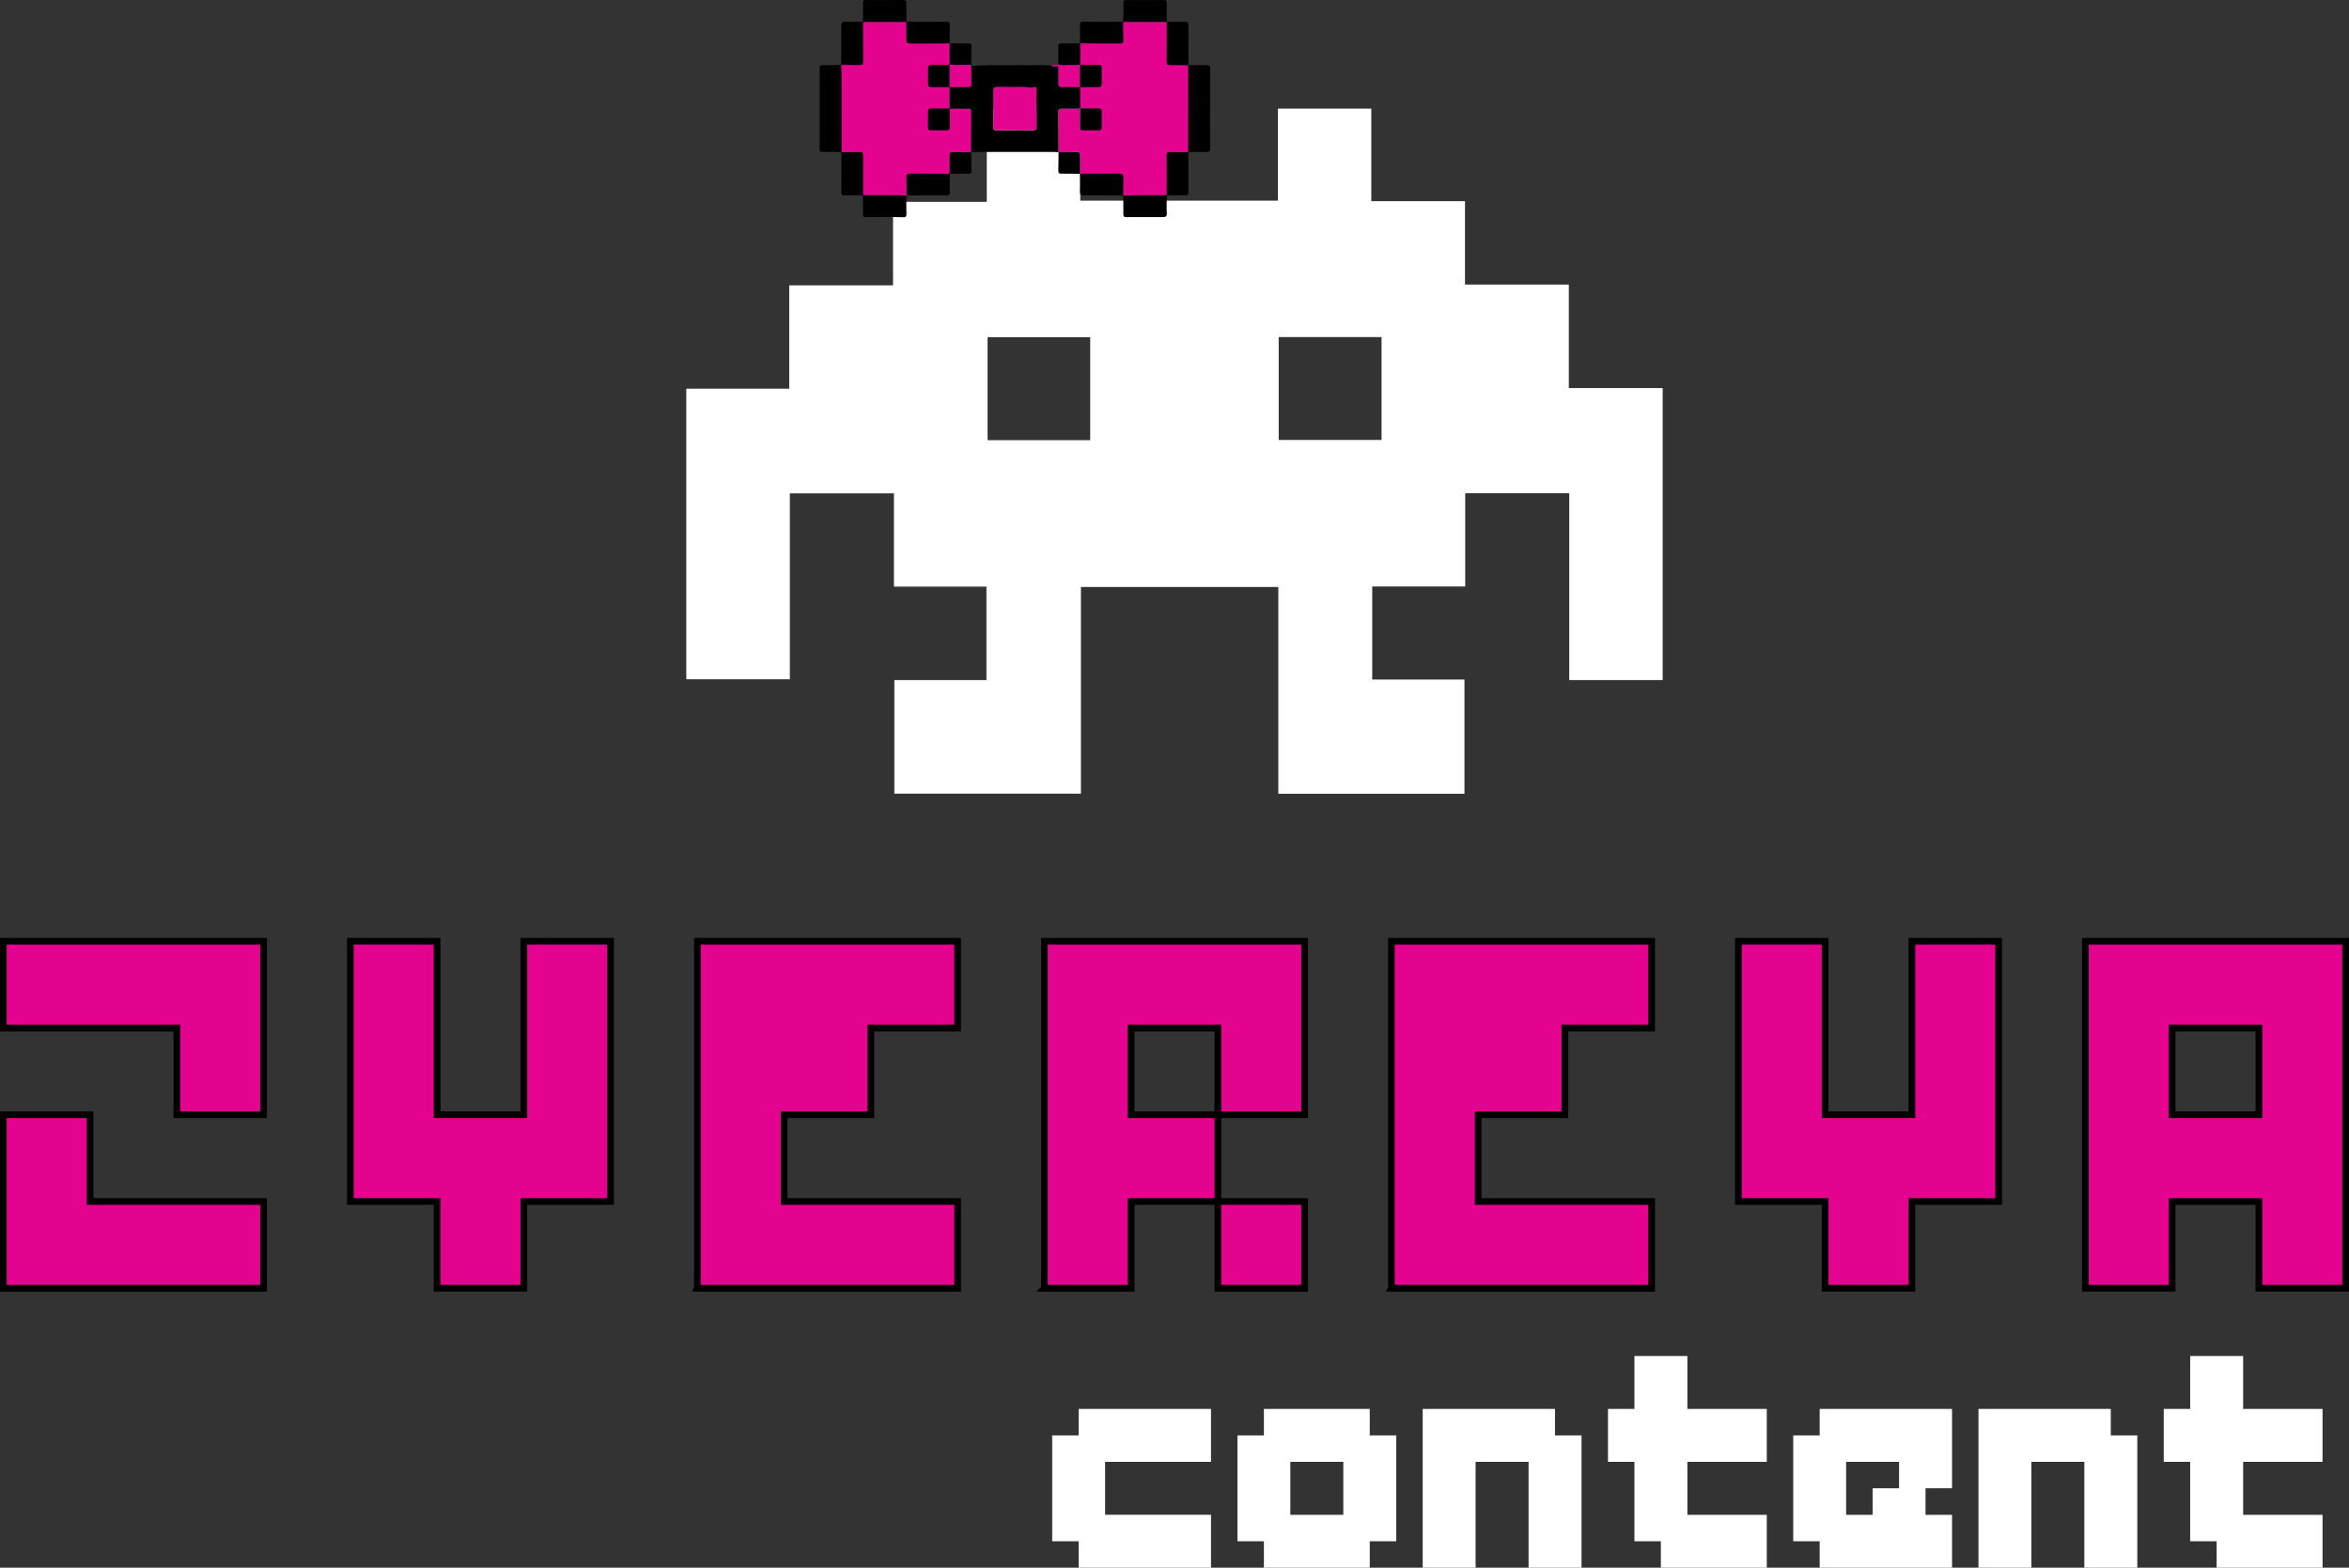 <?xml version="1.0" encoding="UTF-8"?> <svg xmlns="http://www.w3.org/2000/svg" id="_Слой_2" data-name="Слой 2" viewBox="0 0 3164.19 2111.99"><rect x="0" y="0" width="3164.19" height="2111.99" fill="#333333" stroke="none"/> <defs> <style> .cls-1, .cls-2 { fill: #e4038f; } .cls-3 { fill: #fff; } .cls-2 { stroke: #000; stroke-miterlimit: 10; stroke-width: 9px; } .cls-4 { fill: #010000; } </style> </defs> <g id="_Слой_1-2" data-name="Слой 1"> <g> <g> <path class="cls-2" d="m238.22,1501.8v-116.86H4.5v-116.86h350.58v233.72h-116.86ZM4.5,1735.52v-233.72h116.86v116.86h233.72v116.86H4.5Z"></path> <path class="cls-2" d="m588.79,1735.52v-116.86h-116.86v-350.58h116.86v233.72h116.86v-233.72h116.86v350.58h-116.86v116.86h-116.86Z"></path> <path class="cls-2" d="m939.37,1735.52v-467.44h350.58v116.86h-116.86v116.86h-116.86v116.86h233.72v116.86h-350.58Z"></path> <path class="cls-2" d="m1406.81,1735.52v-467.44h350.58v233.72h-116.86v-116.86h-116.86v116.86h116.86v116.86h-116.86v116.86h-116.86Zm233.72,0v-116.86h116.86v116.86h-116.86Z"></path> <path class="cls-2" d="m1874.24,1735.52v-467.44h350.58v116.86h-116.86v116.86h-116.86v116.86h233.72v116.86h-350.58Z"></path> <path class="cls-2" d="m2458.54,1735.52v-116.86h-116.86v-350.58h116.86v233.72h116.86v-233.72h116.86v350.58h-116.86v116.86h-116.86Z"></path> <path class="cls-2" d="m2809.11,1735.52v-467.44h350.58v467.44h-116.86v-116.86h-116.86v116.86h-116.86Zm233.72-233.72v-116.86h-116.86v116.86h116.86Z"></path> </g> <g> <path class="cls-3" d="m1452.97,2111.99v-35.62h-35.62v-142.59h35.62v-35.72h178.3v71.34h-142.68v71.34h142.68v71.25h-178.3Z"></path> <path class="cls-3" d="m1702.52,2111.99v-35.62h-35.62v-142.59h35.62v-35.72h142.59v35.72h35.72v142.59h-35.72v35.62h-142.59Zm106.96-71.25v-71.34h-71.34v71.34h71.34Z"></path> <path class="cls-3" d="m1916.44,2111.99v-213.93h178.21v35.72h35.72v178.21h-71.34v-142.59h-71.34v142.59h-71.25Z"></path> <path class="cls-3" d="m2237.24,2111.99v-35.62h-35.62v-106.96h-35.62v-71.34h35.62v-71.25h71.34v71.25h106.96v71.34h-106.96v71.34h106.96v71.25h-142.68Z"></path> <path class="cls-3" d="m2451.17,2111.99v-35.62h-35.62v-142.59h35.62v-35.72h178.3v106.96h-35.72v35.72h35.72v71.25h-178.3Zm71.34-71.25v-35.72h35.62v-35.62h-71.34v71.34h35.72Z"></path> <path class="cls-3" d="m2665.09,2111.99v-213.93h178.21v35.72h35.72v178.21h-71.34v-142.59h-71.34v142.59h-71.25Z"></path> <path class="cls-3" d="m2985.89,2111.99v-35.62h-35.62v-106.96h-35.62v-71.34h35.62v-71.25h71.34v71.25h106.96v71.34h-106.96v71.34h106.96v71.25h-142.68Z"></path> </g> <g> <path class="cls-3" d="m2239.72,916.18h-125.88v-251.69h-140.13v125.62h-125.27v125.38h124.25v153.88h-250.75v-278.59h-265.88v278.45h-251.33v-153.03h124.03v-125.92h-124.57v-125.61h-140.25v250.48h-139.48v-391.5h138.67v-139.25h139.82v-112.5h126.29v-125.51h125.92v123.93h266.22v-124h125.81v124.69h126.22v112.36h139.84v139.45h126.47v393.36Zm-517.27-323.48h138.55v-138.6h-138.55v138.6Zm-392.14.31h138.24v-138.78h-138.24v138.78Z"></path> <g> <path class="cls-1" d="m1513.07,263.72s-.17-.24-.17-.24c.04-8.11-.04-16.21.19-24.31.11-3.84-1.21-5.26-5.15-5.22-17.7.18-35.41.13-53.12.16,0,0,.09.07.09.07-.02-8.24-.1-16.49-.03-24.73.02-3.02-.95-4.62-4.27-4.55-8.24.18-16.49.19-24.73.27,0,0,.09.06.09.06-.06-18.39-.07-36.79-.21-55.18-.02-3.23,1.56-3.85,4.32-3.82,8.29.08,16.58,0,24.87-.01-.04,8.45-.02,16.9-.15,25.34-.04,2.73.93,3.88,3.74,3.83,7.12-.11,14.25-.12,21.37,0,2.95.05,4.16-.93,4.09-4.01-.16-6.95-.18-13.92,0-20.87.08-3.21-1-4.43-4.27-4.36-8.28.18-16.57.1-24.85.12.02-9.67.05-19.34.07-29l-.07.06c8.15-.07,16.3-.25,24.44-.15,3.4.04,4.79-1.07,4.69-4.6-.2-6.81-.19-13.64-.02-20.45.08-3.46-1.23-4.68-4.68-4.63-8.14.11-16.29-.1-24.43-.18l.08.07c-.02-9.69-.03-19.38-.05-29.06l-.08.07c17.77.02,35.54.04,53.31.07,2.58,0,5.03.2,4.92-3.69-.23-8.46-.2-16.93-.28-25.39,0,0-.06.07-.06.07,19.69,0,39.38,0,59.06,0l-.07-.08c-.01,17.62.13,35.23-.14,52.84-.07,4.63,1.64,5.57,5.8,5.46,7.79-.21,15.59.09,23.39.17,0,0-.1-.09-.1-.09.03,2.32.09,4.64.08,6.97-.03,36.83-.06,73.66-.09,110.49,0,0,.06-.06.06-.06-8.13-.07-16.27.02-24.4-.28-3.81-.14-4.76,1.29-4.73,4.91.17,17.77.1,35.54.11,53.32,0,0,.07-.08.07-.08-19.57.33-39.15-.5-58.71.67Z"></path> <path class="cls-1" d="m1132.91,87.56s.13-.12.13-.12c7.96.04,15.92-.14,23.87.2,4.29.18,5.75-1.02,5.68-5.52-.26-17.57-.13-35.15-.15-52.73,0,0-.07.08-.07.08,19.52,0,39.05,0,58.57,0,0,0-.09-.07-.09-.07.08,8.13.33,16.27.18,24.4-.07,3.77,1.33,4.81,4.95,4.78,17.78-.17,35.56-.13,53.34-.16,0,0-.07-.07-.07-.07,0,9.69.01,19.37.02,29.06-8.13.07-16.26.27-24.39.15-3.47-.05-4.75,1.24-4.68,4.64.13,6.8.15,13.61-.01,20.42-.08,3.46,1.25,4.69,4.69,4.63,8.13-.14,16.27.01,24.4.05,0,9.67,0,19.34,0,29.01-8.13-.01-16.26,0-24.39-.05-2.55-.02-4.68.24-4.66,3.6.05,7.47.03,14.93-.02,22.4-.01,2.41,1.24,3.13,3.44,3.12,7.3-.03,14.6-.03,21.9.05,2.71.03,3.88-1,3.83-3.82-.16-8.46-.14-16.92-.19-25.38,8.3.02,16.59.13,24.89,0,3.19-.05,4.4,1,4.36,4.28-.18,18.25-.18,36.5-.25,54.75,0,0,.08-.06.08-.06-8.11-.07-16.22.01-24.32-.29-3.84-.14-4.78,1.38-4.7,4.94.19,8.11.02,16.22,0,24.34,0,0,.07-.07.07-.07-17.92-.02-35.85,0-53.77-.12-3.05-.02-4.56.7-4.47,4.14.23,8.46.15,16.92.19,25.39l.03.42s-.42.06-.42.06c-3.39-.88-6.84-.91-10.32-.91-16.07.02-32.13-.02-48.2-.05,0,0,.07.08.07.08.01-17.73,0-35.47.07-53.2.01-3.02-.41-5.18-4.24-5.07-8.28.23-16.56.23-24.85.33,0,0,.07.06.07.06-.04-35.62-.06-71.24-.14-106.86,0-3.6-.3-7.21-.46-10.81Z"></path> <path class="cls-4" d="m1308.2,205.24c.07-18.25.08-36.5.25-54.75.03-3.28-1.17-4.33-4.36-4.28-8.29.14-16.59.02-24.89,0l.08.08c0-9.67,0-19.34,0-29.01l-.07.06c8.25-.06,16.51-.22,24.76-.13,3.05.03,4.57-.73,4.49-4.12-.21-8.58-.18-17.17-.25-25.75l.12-.09c2.63,2.18,5.76,1.17,8.59,1.03,22.57-1.09,45.14-.28,67.71-.42,10.6-.06,21.22-.61,31.81.37,1.76,2.05,4.24,1.21,6.13.87,3.11-.57,3.23.8,3.21,3.09-.06,6.29.27,12.59-.1,18.86-.27,4.65,1.01,6.43,5.96,6.19,7.75-.38,15.54-.01,23.32.04-.02,9.67-.05,19.34-.07,29l.07-.07c-8.29.02-16.58.09-24.87.01-2.76-.03-4.35.59-4.32,3.82.14,18.39.15,36.79.21,55.18-1.8-.18-3.6-.5-5.4-.5-35.48-.03-70.97-.03-106.45,0-1.97,0-3.94.34-5.91.51Zm58.51-29.93v-.03c8.48,0,16.96-.05,25.44.03,2.58.02,4.05-.59,4.03-3.58-.08-17.13-.05-34.26-.04-51.38,0-1.95-.67-3.68-2.8-2.99-4.84,1.57-9.51-.11-14.26-.15-11.81-.11-23.62.12-35.42-.12-4.36-.09-5.78,1.34-5.72,5.72.21,16.13.19,32.26-.02,48.39-.05,3.52,1.28,4.21,4.33,4.16,8.15-.13,16.3-.04,24.44-.04Z"></path> <path class="cls-4" d="m1600.65,205.23c.03-36.83.06-73.66.09-110.49,0-2.32-.05-4.64-.08-6.97,8.12.02,16.24.2,24.36-.02,3.72-.1,5.13.72,5.11,4.86-.17,35.66-.14,71.33-.03,106.99.01,3.86-1.15,5.23-5.11,5.22-8.11-.02-16.24-.7-24.33.41Z"></path> <path class="cls-4" d="m1132.91,87.56c.16,3.6.45,7.21.46,10.81.07,35.62.1,71.24.14,106.86-8.27-1.19-16.59-.42-24.88-.48-3.36-.02-4.58-.78-4.56-4.39.12-36.26.1-72.51-.01-108.77,0-3.13.92-3.88,3.94-3.83,8.3.13,16.61-.11,24.92-.21Z"></path> <path class="cls-4" d="m1162.37,263.05c16.07.02,32.13.07,48.2.05,3.48,0,6.93.02,10.32.91,0,7.96-.14,15.93.07,23.88.1,3.69-.58,4.86-4.85,4.74-15.75-.44-31.51-.16-47.27-.2-7.25-.01-6.2.53-6.27-6.5-.08-7.63-.13-15.25-.2-22.88Z"></path> <path class="cls-4" d="m1513.07,263.72c19.56-1.17,39.14-.34,58.71-.67-.07,7.97-.56,15.97-.04,23.9.32,4.89-1.92,5.53-5.67,5.52-10.63-.03-21.26-.01-31.89-.01-5.48,0-10.97-.18-16.44.07-3.39.15-4.67-.8-4.58-4.4.2-8.13-.03-16.27-.08-24.41Z"></path> <path class="cls-4" d="m1220.95,29.45c-19.52,0-39.05,0-58.57,0,.07-8.29.28-16.58.13-24.87-.06-3.33.72-4.63,4.34-4.59,16.59.18,33.18.19,49.77,0,3.63-.04,4.4,1.23,4.33,4.57-.2,8.29-.02,16.58,0,24.88Z"></path> <path class="cls-4" d="m1571.78,29.46c-19.69,0-39.38,0-59.06,0,1.14-8.26.4-16.56.43-24.83.01-3.37.82-4.64,4.4-4.6,16.59.17,33.19.18,49.78,0,3.64-.04,4.4,1.2,4.33,4.56-.17,8.29.06,16.58.13,24.88Z"></path> <path class="cls-4" d="m1162.45,29.39c.01,17.58-.12,35.16.15,52.73.07,4.5-1.4,5.7-5.68,5.52-7.95-.33-15.91-.16-23.87-.2.11-17.29.41-34.58.19-51.86-.06-4.99,1.06-6.7,6.29-6.35,7.61.51,15.29.15,22.93.15Z"></path> <path class="cls-4" d="m1279.33,58.4c-17.78.03-35.56-.02-53.34.16-3.62.04-5.02-1-4.95-4.78.15-8.13-.1-16.27-.18-24.4,17.91,0,35.83.09,53.74-.08,3.67-.04,4.96.94,4.83,4.72-.27,8.12-.09,16.25-.1,24.38Z"></path> <path class="cls-4" d="m1512.78,29.4c.08,8.46.05,16.93.28,25.39.1,3.89-2.34,3.69-4.92,3.69-17.77-.03-35.54-.05-53.31-.07,0-8.12.17-16.25-.08-24.36-.12-3.73,1.09-4.81,4.8-4.77,17.74.19,35.49.11,53.23.13Z"></path> <path class="cls-4" d="m1600.76,87.86c-7.8-.09-15.6-.38-23.39-.17-4.16.11-5.87-.83-5.8-5.46.27-17.61.13-35.23.14-52.84,8.29,0,16.59.12,24.88-.08,3.3-.08,4.24,1.05,4.21,4.29-.13,18.09-.05,36.18-.05,54.27Z"></path> <path class="cls-4" d="m1571.71,263.12c-.01-17.77.06-35.54-.11-53.32-.04-3.63.92-5.05,4.73-4.91,8.12.29,16.26.21,24.4.28.02,17.93-.02,35.86.12,53.79.03,3.23-.94,4.32-4.24,4.24-8.29-.21-16.6-.07-24.9-.08Z"></path> <path class="cls-4" d="m1221.28,263.52c-.04-8.46.03-16.93-.19-25.39-.09-3.44,1.41-4.16,4.47-4.14,17.92.11,35.85.09,53.77.12,0,8.14-.2,16.29.1,24.42.14,3.86-1.19,4.73-4.84,4.69-16.12-.18-32.24-.08-48.36-.05-1.65,0-3.3.22-4.95.34Z"></path> <path class="cls-4" d="m1133.43,205.18c8.28-.09,16.57-.1,24.85-.33,3.83-.11,4.25,2.05,4.24,5.07-.07,17.73-.05,35.47-.07,53.2-8.3,0-16.6-.15-24.9.09-3.35.1-4.27-1.06-4.25-4.24.13-17.93.1-35.87.13-53.8Z"></path> <path class="cls-4" d="m1454.82,234.1c17.71-.03,35.41.02,53.12-.16,3.93-.04,5.26,1.38,5.15,5.22-.23,8.1-.15,16.21-.19,24.31-17.44-.12-34.88-.38-52.31-.25-4.44.03-6.12-.89-5.85-5.7.44-7.78.1-15.61.09-23.42Z"></path> <path class="cls-1" d="m1454.95,117.28c-7.77-.05-15.56-.42-23.32-.04-4.96.24-6.23-1.54-5.96-6.19.36-6.27.04-12.57.1-18.86.02-2.29-.1-3.66-3.21-3.09-1.89.35-4.36,1.18-6.13-.87,2.73-1.99,6.41.74,9.02-1.83,1.14,1.24,2.65,1.23,4.15,1.21,8.45-.06,16.9-.15,25.35-.22,0,0-.08-.07-.08-.07,0,10.01,0,20.01,0,30.02l.07-.06Z"></path> <path class="cls-4" d="m1279.28,87.39c0-9.69-.01-19.37-.02-29.06,8.43.1,16.87.33,25.3.21,3.05-.04,4.07.84,4,3.9-.21,8.27-.17,16.54-.23,24.81,0,0-.12.09-.12.09-9.67,0-19.33,0-29-.01,0,0,.07.06.07.06Z"></path> <path class="cls-4" d="m1279.25,234.17c.02-8.11.2-16.23,0-24.34-.08-3.56.86-5.09,4.7-4.94,8.1.3,16.21.21,24.32.29.08,8.44.09,16.88.29,25.31.07,3.05-1.42,3.47-3.99,3.46-8.44-.03-16.89.13-25.33.22Z"></path> <path class="cls-4" d="m1454.95,87.4c-8.45.08-16.9.16-25.35.22-1.49.01-3.01.03-4.15-1.21.06-7.95.23-15.9.12-23.85-.04-3.02.96-4.06,4-4.04,8.45.08,16.89-.1,25.34-.18.02,9.69.03,19.38.05,29.06Z"></path> <path class="cls-4" d="m1425.88,205.17c8.24-.08,16.49-.09,24.73-.27,3.31-.07,4.29,1.53,4.27,4.55-.06,8.24.01,16.49.03,24.73-8.28-.09-16.56-.33-24.83-.21-3.42.05-4.66-.94-4.52-4.49.31-8.1.24-16.21.33-24.31Z"></path> <path class="cls-4" d="m1454.88,117.35c0-10.01,0-20.01,0-30.02,8.14.08,16.29.29,24.43.18,3.45-.05,4.76,1.17,4.68,4.63-.16,6.81-.18,13.64.02,20.45.1,3.53-1.29,4.64-4.69,4.6-8.14-.1-16.29.09-24.44.15Z"></path> <path class="cls-4" d="m1454.88,146.29c8.28-.02,16.57.06,24.85-.12,3.26-.07,4.35,1.14,4.27,4.36-.18,6.95-.16,13.92,0,20.87.07,3.08-1.14,4.06-4.09,4.01-7.12-.13-14.25-.12-21.37,0-2.81.04-3.79-1.1-3.74-3.83.13-8.45.11-16.89.15-25.34,0,0-.07.07-.07.07Z"></path> <path class="cls-4" d="m1279.28,117.28c-8.13-.03-16.27-.19-24.4-.05-3.44.06-4.77-1.17-4.69-4.63.16-6.8.15-13.61.01-20.42-.07-3.4,1.22-4.7,4.68-4.64,8.13.12,16.26-.08,24.39-.15,0,0-.07-.06-.07-.06,0,10,0,20.01,0,30.01,0,0,.07-.06.07-.06Z"></path> <path class="cls-4" d="m1279.2,146.21c.05,8.46.04,16.92.19,25.38.05,2.82-1.12,3.85-3.83,3.82-7.3-.08-14.6-.08-21.9-.05-2.2.01-3.46-.72-3.44-3.12.04-7.47.07-14.93.02-22.4-.02-3.36,2.1-3.62,4.66-3.6,8.13.05,16.26.04,24.39.05,0,0-.08-.08-.08-.08Z"></path> <path class="cls-1" d="m1366.71,175.31c-8.15,0-16.3-.08-24.44.04-3.05.05-4.38-.64-4.33-4.16.21-16.13.23-32.26.02-48.39-.06-4.39,1.36-5.81,5.72-5.72,11.8.24,23.61,0,35.42.12,4.74.04,9.42,1.73,14.26.15,2.12-.69,2.8,1.04,2.8,2.99-.01,17.13-.04,34.26.04,51.38.01,2.99-1.46,3.6-4.03,3.58-8.48-.08-16.96-.03-25.44-.03v.03Z"></path> <path class="cls-1" d="m1279.21,117.34c0-10,0-20.01,0-30.01,9.67,0,19.33,0,29,.01.07,8.58.04,17.17.25,25.75.08,3.39-1.44,4.15-4.49,4.12-8.25-.09-16.51.07-24.76.13Z"></path> </g> </g> </g> </g> </svg> 